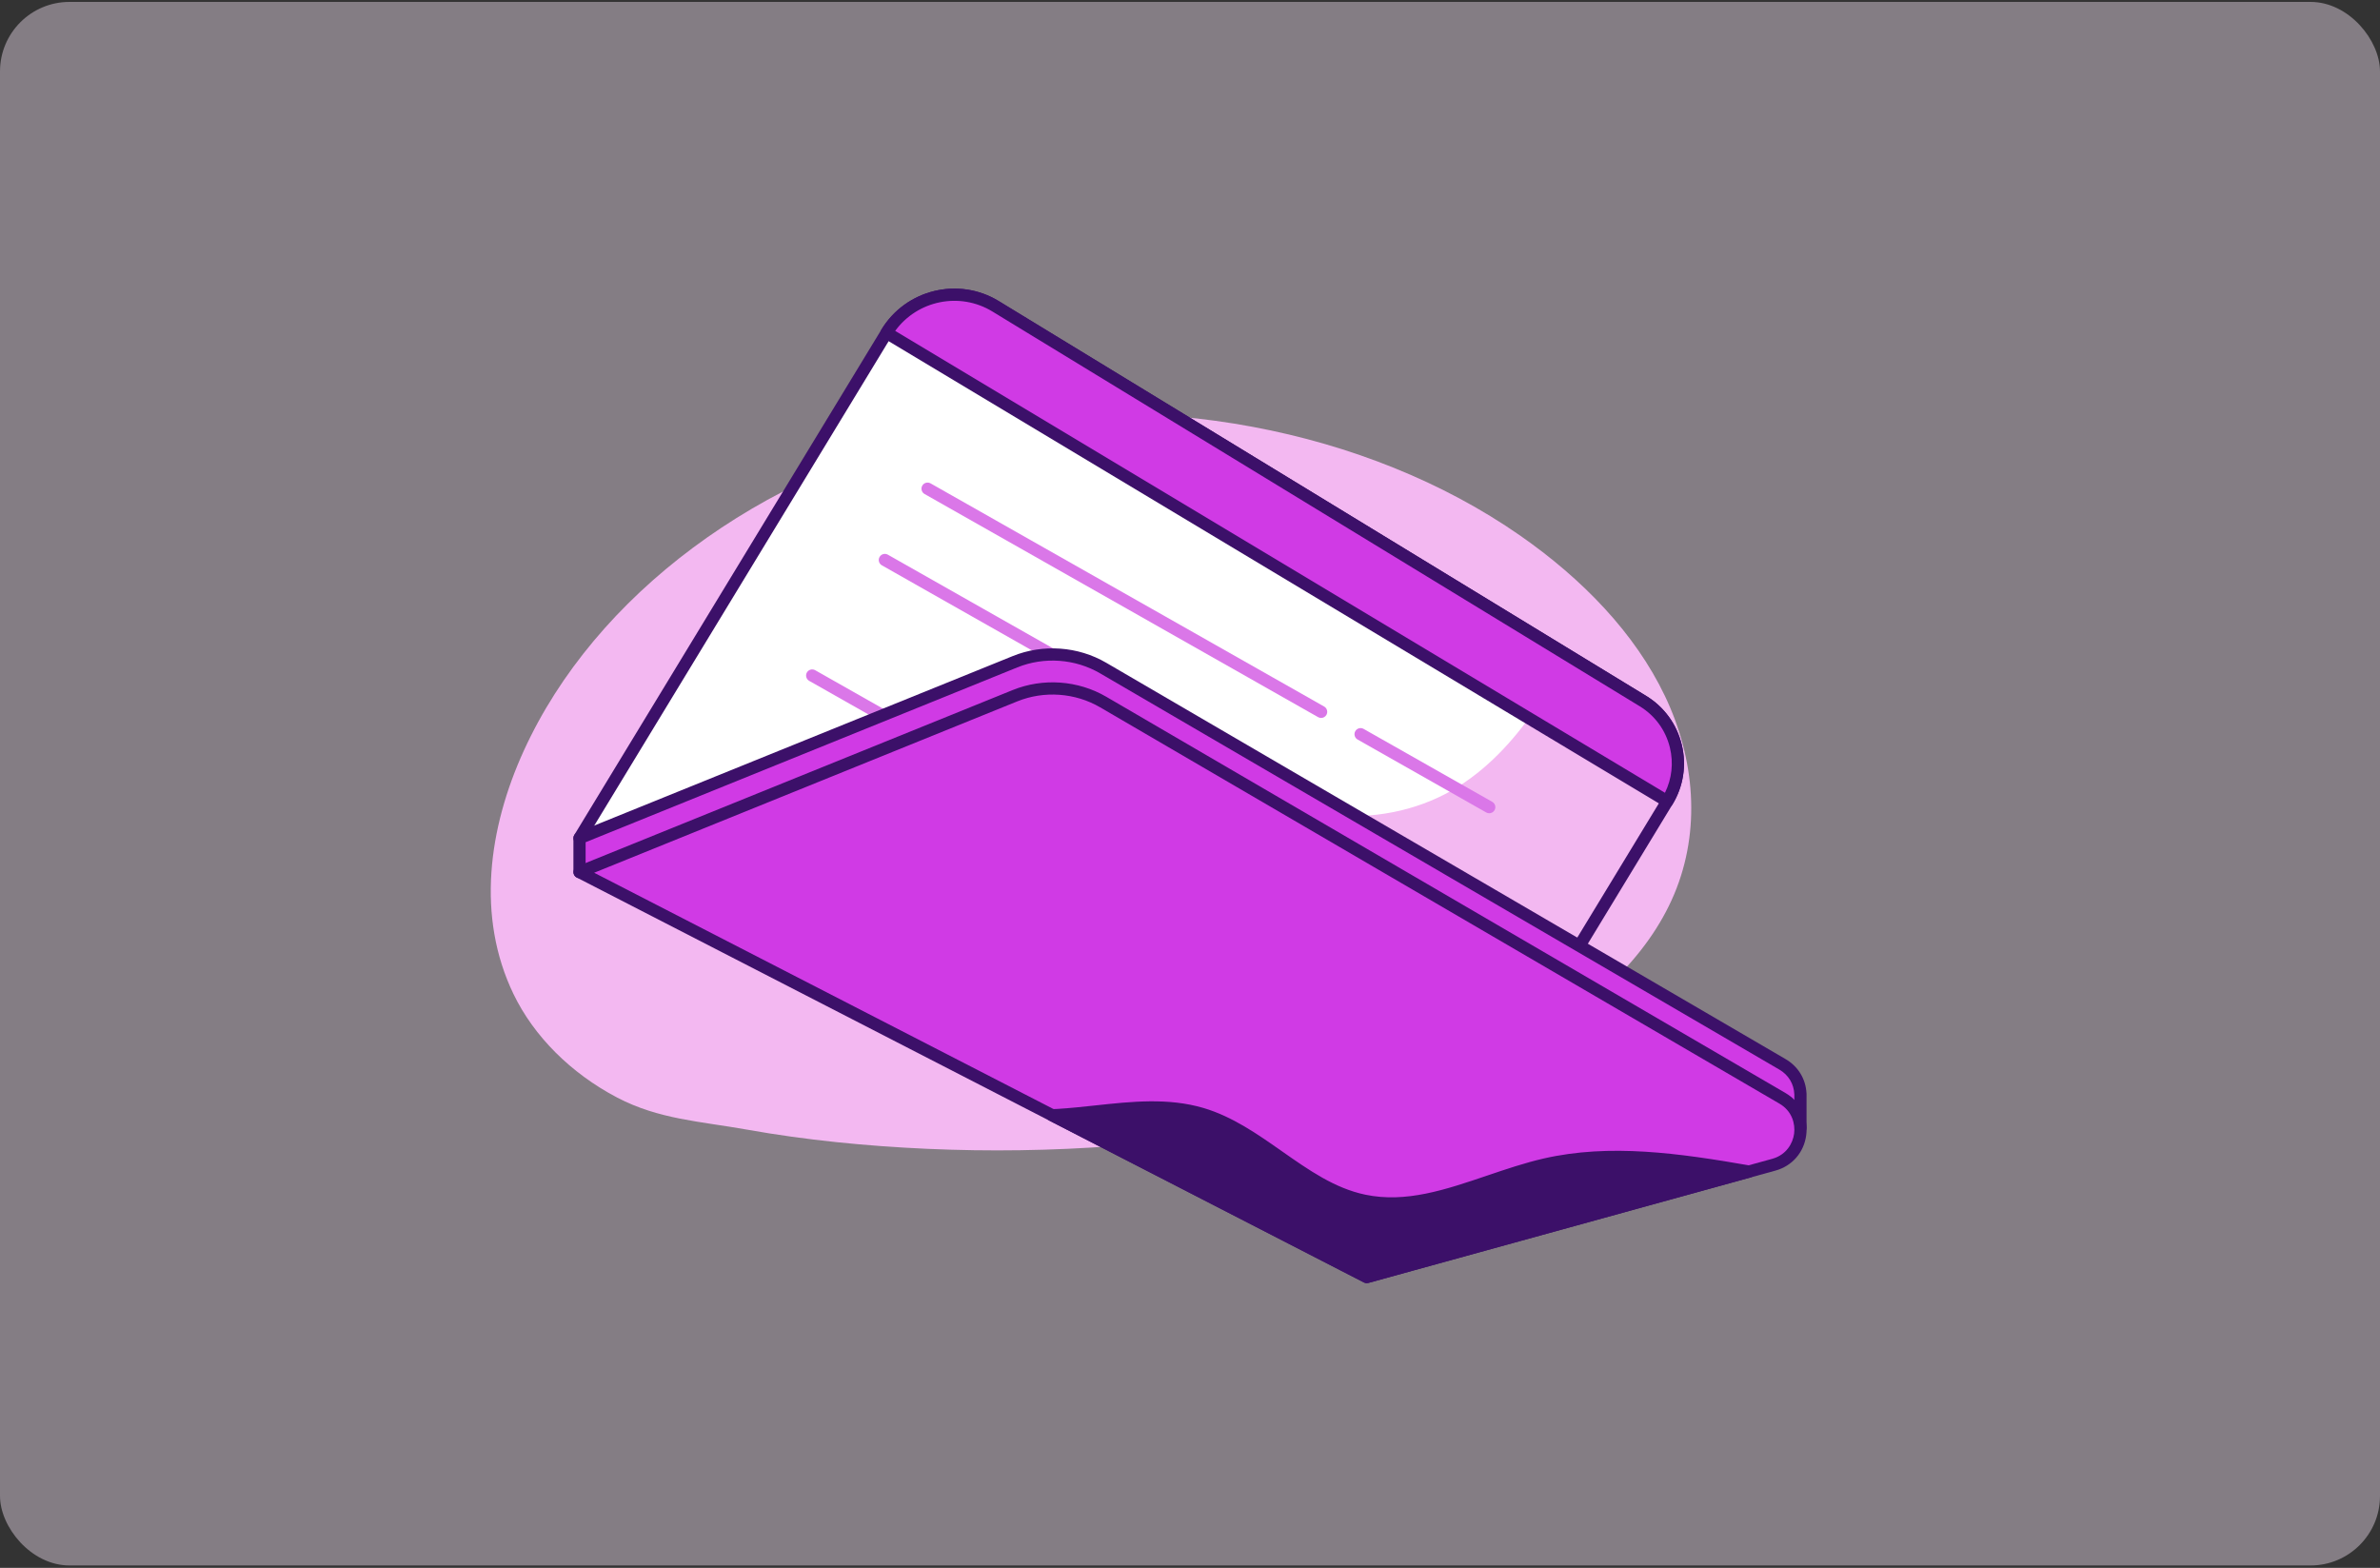 <svg width="548" height="361" viewBox="0 0 548 361" fill="none" xmlns="http://www.w3.org/2000/svg">
<rect x="0" y="0" width="548" height="361" fill="#333333" stroke="none"/>
<rect opacity="0.4" y="0.439" width="548" height="360" rx="16" fill="#FEEBFD"/>
<g clip-path="url(#clip0_3448_13391)">
<path d="M118.234 228.872C109.664 211.105 112.444 190.723 120.614 172.826C136.952 137.039 175.117 108.626 219.824 98.967C264.531 89.309 314.596 98.661 349.965 123.277C364.337 133.28 376.452 145.786 383.352 160.244C390.251 174.702 391.664 191.187 385.495 205.87C379.382 220.419 366.213 232.463 350.656 240.909C335.098 249.356 317.22 254.458 299.134 258.065C271.159 263.644 242.2 265.798 213.471 264.509C199.536 263.883 185.61 262.52 171.97 260.085C161.279 258.177 151.695 257.736 142.102 252.707C131.427 247.111 122.918 238.583 118.234 228.872Z" fill="#F3B8F1"/>
</g>
<g clip-path="url(#clip1_3448_13391)">
<path d="M383.89 184.491L360.021 223.768L338.041 259.941L133.437 192.974L204.138 76.634C209.383 67.998 220.614 65.258 229.228 70.52L361.458 151.154L378.289 161.419C386.198 166.24 388.71 176.575 383.89 184.491Z" fill="white"/>
<path d="M383.89 184.491L360.021 223.768C349.663 225.948 338.788 225.703 328.395 223.551C311.229 220.001 295.158 211.288 282.812 198.83C280.14 196.132 277.58 193.177 276.318 189.6C275.055 186.015 275.334 181.683 277.866 178.86L281.416 177.371C296.322 189.858 319.369 191.43 335.823 181.074C343.378 176.316 349.425 169.448 354.357 161.999C356.742 158.393 358.898 154.62 361.457 151.154L378.288 161.419C386.198 166.24 388.71 176.575 383.89 184.491Z" fill="#F3B8F1"/>
<path d="M338.04 261.351C337.894 261.351 337.747 261.329 337.604 261.282L132.998 194.307C132.59 194.174 132.266 193.861 132.117 193.458C131.968 193.054 132.012 192.606 132.234 192.238L202.936 75.899C208.576 66.621 220.698 63.669 229.956 69.315L379.017 160.214C383.165 162.742 386.081 166.738 387.227 171.465C388.373 176.188 387.613 181.072 385.088 185.22L339.24 260.676C338.979 261.104 338.519 261.351 338.04 261.351ZM135.556 192.184L337.418 258.261L382.688 183.756C382.688 183.756 382.688 183.755 382.688 183.755C384.823 180.25 385.465 176.121 384.498 172.129C383.528 168.133 381.063 164.756 377.556 162.618L228.495 71.719C220.559 66.877 210.169 69.409 205.335 77.362L135.556 192.184Z" fill="#3C1069"/>
<path d="M383.888 184.488L204.135 76.631C209.381 68.001 220.611 65.262 229.225 70.516L378.286 161.415C386.196 166.237 388.708 176.571 383.888 184.488Z" fill="#D03AE5"/>
<path d="M383.887 185.896C383.641 185.896 383.392 185.831 383.166 185.695L203.413 77.837C203.093 77.644 202.861 77.331 202.772 76.968C202.682 76.603 202.741 76.219 202.936 75.898C208.576 66.62 220.698 63.668 229.956 69.315L379.017 160.213C383.165 162.742 386.081 166.738 387.228 171.464C388.373 176.187 387.612 181.073 385.088 185.221C384.823 185.655 384.361 185.896 383.887 185.896ZM206.121 76.182L383.361 182.531C384.949 179.309 385.355 175.664 384.498 172.129C383.529 168.133 381.064 164.755 377.556 162.617L228.496 71.719C220.966 67.126 211.229 69.169 206.121 76.182Z" fill="#3C1069"/>
<path d="M304.192 165.303C303.958 165.303 303.72 165.243 303.501 165.12L212.884 113.743C212.209 113.36 211.971 112.501 212.353 111.825C212.734 111.149 213.591 110.911 214.267 111.294L304.885 162.671C305.56 163.053 305.798 163.912 305.416 164.588C305.157 165.046 304.681 165.303 304.192 165.303Z" fill="#DA77E8"/>
<path d="M342.899 187.248C342.665 187.248 342.427 187.189 342.209 187.065L312.587 170.271C311.912 169.888 311.675 169.029 312.057 168.353C312.439 167.677 313.295 167.439 313.971 167.822L343.593 184.617C344.268 184.999 344.505 185.858 344.123 186.534C343.864 186.992 343.389 187.248 342.899 187.248Z" fill="#DA77E8"/>
<path d="M277.625 208.321C277.391 208.321 277.153 208.262 276.934 208.138L186.317 156.761C185.642 156.378 185.404 155.519 185.786 154.843C186.168 154.167 187.024 153.929 187.7 154.312L278.318 205.689C278.993 206.072 279.231 206.931 278.849 207.607C278.59 208.063 278.115 208.321 277.625 208.321Z" fill="#DA77E8"/>
<path d="M294.357 181.722C294.123 181.722 293.885 181.663 293.667 181.539L203.049 130.162C202.374 129.78 202.136 128.921 202.518 128.244C202.9 127.568 203.757 127.331 204.433 127.713L295.05 179.09C295.725 179.473 295.963 180.332 295.581 181.008C295.323 181.465 294.847 181.722 294.357 181.722Z" fill="#DA77E8"/>
<path d="M414.556 252.456C414.559 252.307 414.56 252.16 414.556 252.011V251.89L414.551 251.89C414.44 249.244 413.109 246.629 410.416 245.058L254.02 153.821C247.839 150.216 240.34 149.677 233.709 152.362L133.435 192.969V200.792L159.093 206.167L314.692 286.208L408.433 260.34C409.499 260.046 410.43 259.578 411.227 258.988L414.555 259.685L414.556 252.456Z" fill="#D03AE5"/>
<path d="M314.692 287.615C314.471 287.615 314.251 287.562 314.05 287.46L158.62 207.507L133.147 202.171C132.496 202.033 132.03 201.459 132.03 200.793V192.969C132.03 192.396 132.377 191.88 132.908 191.665L233.182 151.058C240.163 148.23 248.218 148.809 254.726 152.605L411.122 243.842C414.015 245.529 415.769 248.389 415.948 251.703C415.956 251.764 415.961 251.827 415.961 251.89V252.011C415.965 252.14 415.964 252.305 415.961 252.472L415.959 259.685C415.959 260.109 415.769 260.51 415.44 260.777C415.112 261.044 414.68 261.149 414.267 261.062L411.527 260.489C410.696 261.022 409.783 261.427 408.806 261.697L315.066 287.565C314.943 287.598 314.817 287.615 314.692 287.615ZM134.839 199.65L159.38 204.791C159.503 204.817 159.622 204.859 159.734 204.916L314.847 284.706L408.059 258.985C408.916 258.748 409.7 258.369 410.391 257.858C410.714 257.619 411.123 257.531 411.514 257.612L413.15 257.955L413.151 252.457C413.151 252.445 413.151 252.433 413.151 252.421C413.154 252.298 413.155 252.175 413.151 252.051V252.015C413.15 251.993 413.148 251.971 413.147 251.949C413.048 249.56 411.794 247.491 409.709 246.274L253.313 155.037C247.55 151.675 240.419 151.163 234.235 153.666L134.839 193.918V199.65Z" fill="#3C1069"/>
<path d="M314.692 294.031L133.435 200.793L233.709 160.186C240.34 157.501 247.839 158.039 254.02 161.645L410.416 252.882C416.803 256.607 415.558 266.198 408.432 268.165L314.692 294.031Z" fill="#D03AE5"/>
<path d="M314.696 295.44C314.475 295.44 314.255 295.387 314.054 295.284L132.795 202.045C132.307 201.793 132.009 201.279 132.034 200.729C132.059 200.18 132.402 199.694 132.911 199.488L233.181 158.877C240.167 156.051 248.22 156.631 254.725 160.426L411.124 251.667C414.575 253.678 416.4 257.391 415.887 261.357C415.374 265.327 412.663 268.454 408.811 269.52C408.81 269.52 408.81 269.52 408.809 269.52L315.069 295.389C314.946 295.423 314.821 295.44 314.696 295.44ZM136.808 200.945L314.85 292.53L408.064 266.808C411.341 265.901 412.815 263.211 413.101 260.996C413.387 258.784 412.647 255.81 409.711 254.099L253.311 162.858C247.55 159.497 240.418 158.985 234.232 161.487L136.808 200.945ZM408.437 268.165H408.444H408.437Z" fill="#3C1069"/>
<path d="M402.709 269.744L314.696 294.032L242.265 256.776C242.676 256.769 243.095 256.747 243.513 256.726C254.639 256.076 266.043 253.295 276.722 256.461C290.345 260.5 300.173 273.531 314.075 276.445C328.095 279.386 341.781 271.316 355.745 268.109C371.125 264.587 387.134 267.033 402.709 269.744Z" fill="#3C1069"/>
<path d="M314.696 295.44C314.474 295.44 314.255 295.387 314.054 295.284L241.623 258.028C241.05 257.733 240.751 257.085 240.897 256.457C241.043 255.828 241.597 255.38 242.242 255.369C242.637 255.362 243.04 255.342 243.442 255.322C246.331 255.153 249.315 254.83 252.202 254.518C260.454 253.625 268.988 252.701 277.121 255.112C283.787 257.089 289.564 261.14 295.151 265.058C301.41 269.446 307.321 273.592 314.363 275.068C323.686 277.025 332.798 273.935 342.443 270.663C346.678 269.227 351.058 267.742 355.432 266.738C370.671 263.248 386.605 265.513 402.951 268.358C403.598 268.471 404.081 269.019 404.113 269.676C404.145 270.334 403.717 270.926 403.083 271.101L315.069 295.389C314.946 295.423 314.821 295.44 314.696 295.44ZM247.407 257.838L314.85 292.53L396.219 270.076C382.012 267.78 368.94 266.53 356.058 269.481C351.823 270.453 347.512 271.915 343.343 273.329C333.765 276.577 323.861 279.936 313.787 277.822C306.182 276.228 299.755 271.722 293.54 267.363C288.137 263.574 282.55 259.656 276.324 257.811C268.729 255.56 260.48 256.452 252.503 257.316C250.827 257.497 249.119 257.682 247.407 257.838Z" fill="#3C1069"/>
</g>
<defs>
<clipPath id="clip0_3448_13391">
<rect width="309.969" height="169.648" fill="white" transform="translate(113 95.223)"/>
</clipPath>
<clipPath id="clip1_3448_13391">
<rect width="284" height="229" fill="white" transform="translate(132 66.439)"/>
</clipPath>
</defs>
</svg>
